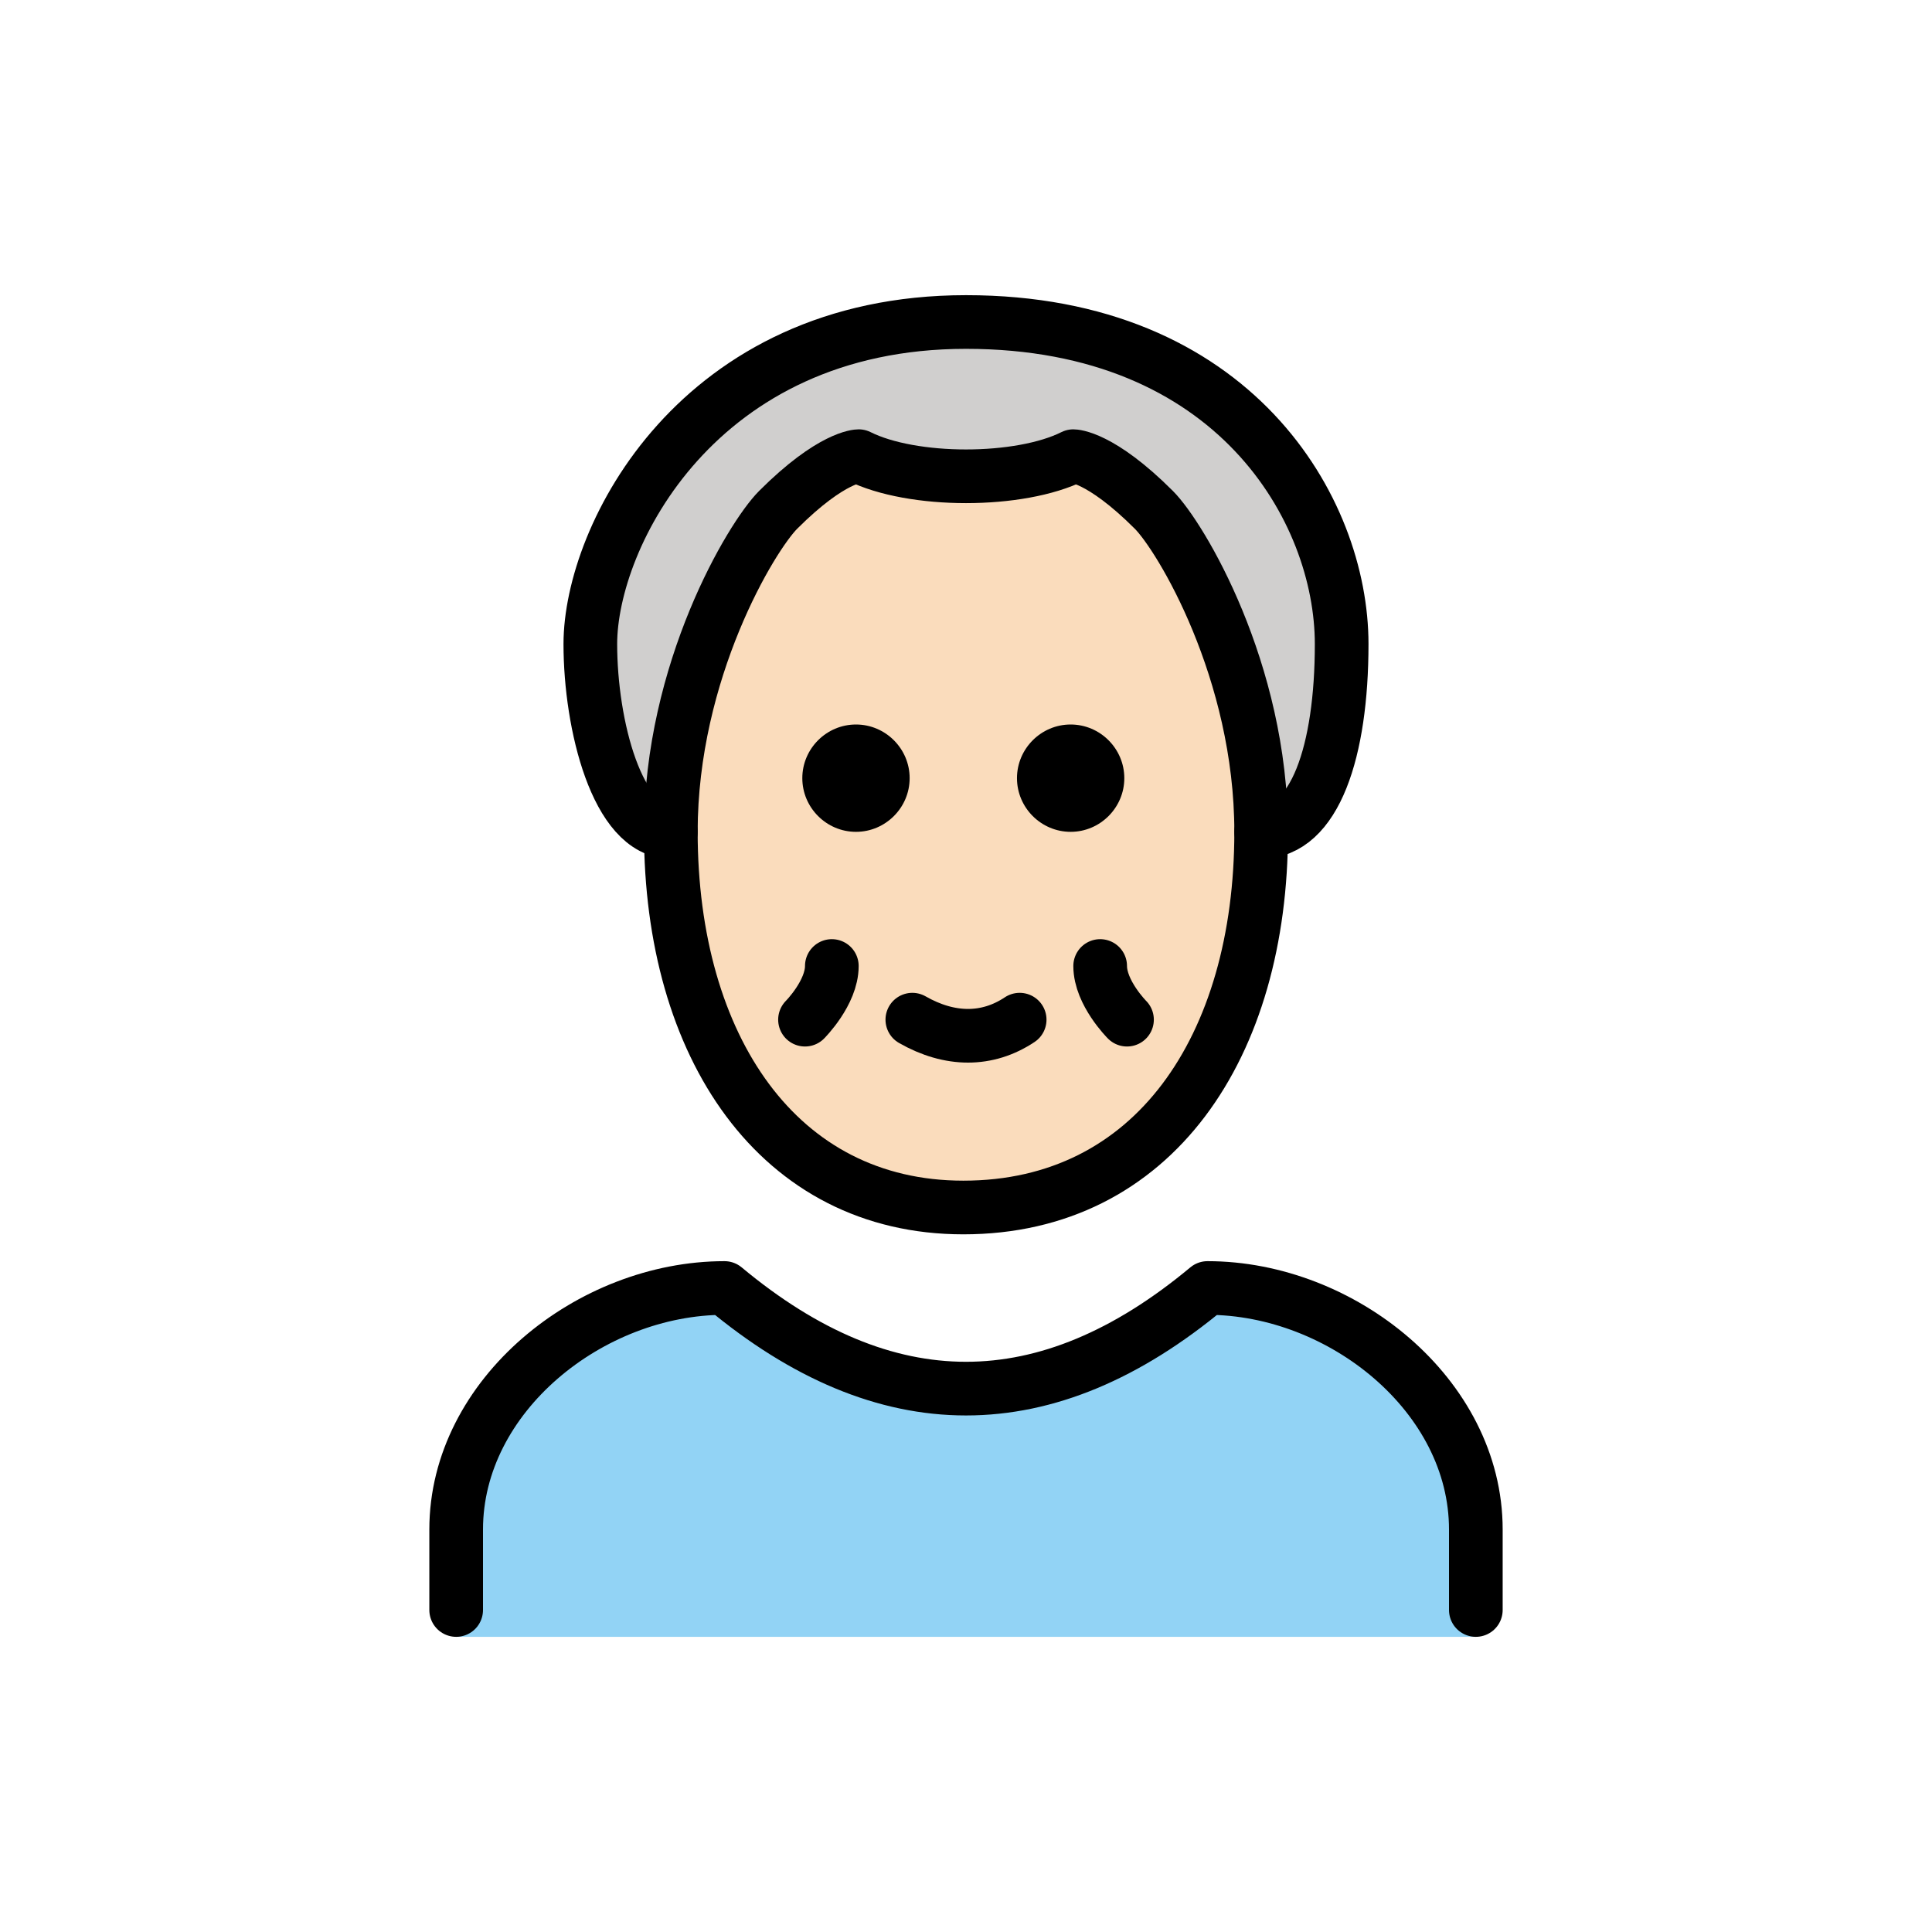<svg id="emoji" viewBox="0 0 72 72" xmlns="http://www.w3.org/2000/svg">
  <g id="color">
    <path fill="#92D3F5" d="M55,61v-4c0-5-5-9-10-9c-6,5-12,5-18,0c-5,0-10,4-10,9v4H55z"/>
  </g>
  <g id="hair">
    <path fill="#D0CFCE" d="M25,31c-2,0-3-4-3-7c0-4,4-12,14-12s14,7,14,12c0,4-1,7-3,7"/>
  </g>
  <g id="skin">
    <path fill="#fadcbc" d="M25,31c0,8,4,14,10.9,14C43,45,47,39,47,31c0-6-3-11-4-12c-2-2-3-2-3-2c-2,1-6,1-8,0c0,0-1,0-3,2 C28,20,25,25,25,31z"/>
  </g>
  <g id="skin-shadow"/>
  <g id="line">
    <path fill="none" stroke="#000000" stroke-linecap="round" stroke-linejoin="round" stroke-width="2" d="M25,31c-2,0-3-4-3-7 c0-4,4-12,14-12s14,7,14,12c0,4-1,7-3,7"/>
    <path fill="none" stroke="#000000" stroke-linecap="round" stroke-linejoin="round" stroke-width="2" d="M17,60v-3c0-5,5-9,10-9 c6,5,12,5,18,0c5,0,10,4,10,9v3"/>
    <path fill="none" stroke="#000000" stroke-linejoin="round" stroke-width="2" d="M25,31c0,8,4,14,10.9,14C43,45,47,39,47,31 c0-6-3-11-4-12c-2-2-3-2-3-2c-2,1-6,1-8,0c0,0-1,0-3,2C28,20,25,25,25,31z"/>
    <path fill="none" stroke="#000000" stroke-linecap="round" stroke-linejoin="round" stroke-width="2" d="M38,38 c-1.2,0.8-2.6,0.8-4,0"/>
    <path fill="none" stroke="#000000" stroke-linecap="round" stroke-linejoin="round" stroke-width="2" d="M31,36c0,1-1,2-1,2"/>
    <path fill="none" stroke="#000000" stroke-linecap="round" stroke-linejoin="round" stroke-width="2" d="M41,36c0,1,1,2,1,2"/>
    <path d="M41.9,29c0,1.1-0.9,2-2,2s-2-0.9-2-2s0.9-2,2-2S41.9,27.9,41.9,29"/>
    <path d="M33.9,29c0,1.1-0.9,2-2,2c-1.1,0-2-0.9-2-2s0.9-2,2-2C33,27,33.9,27.9,33.9,29"/>
  </g>
</svg>
